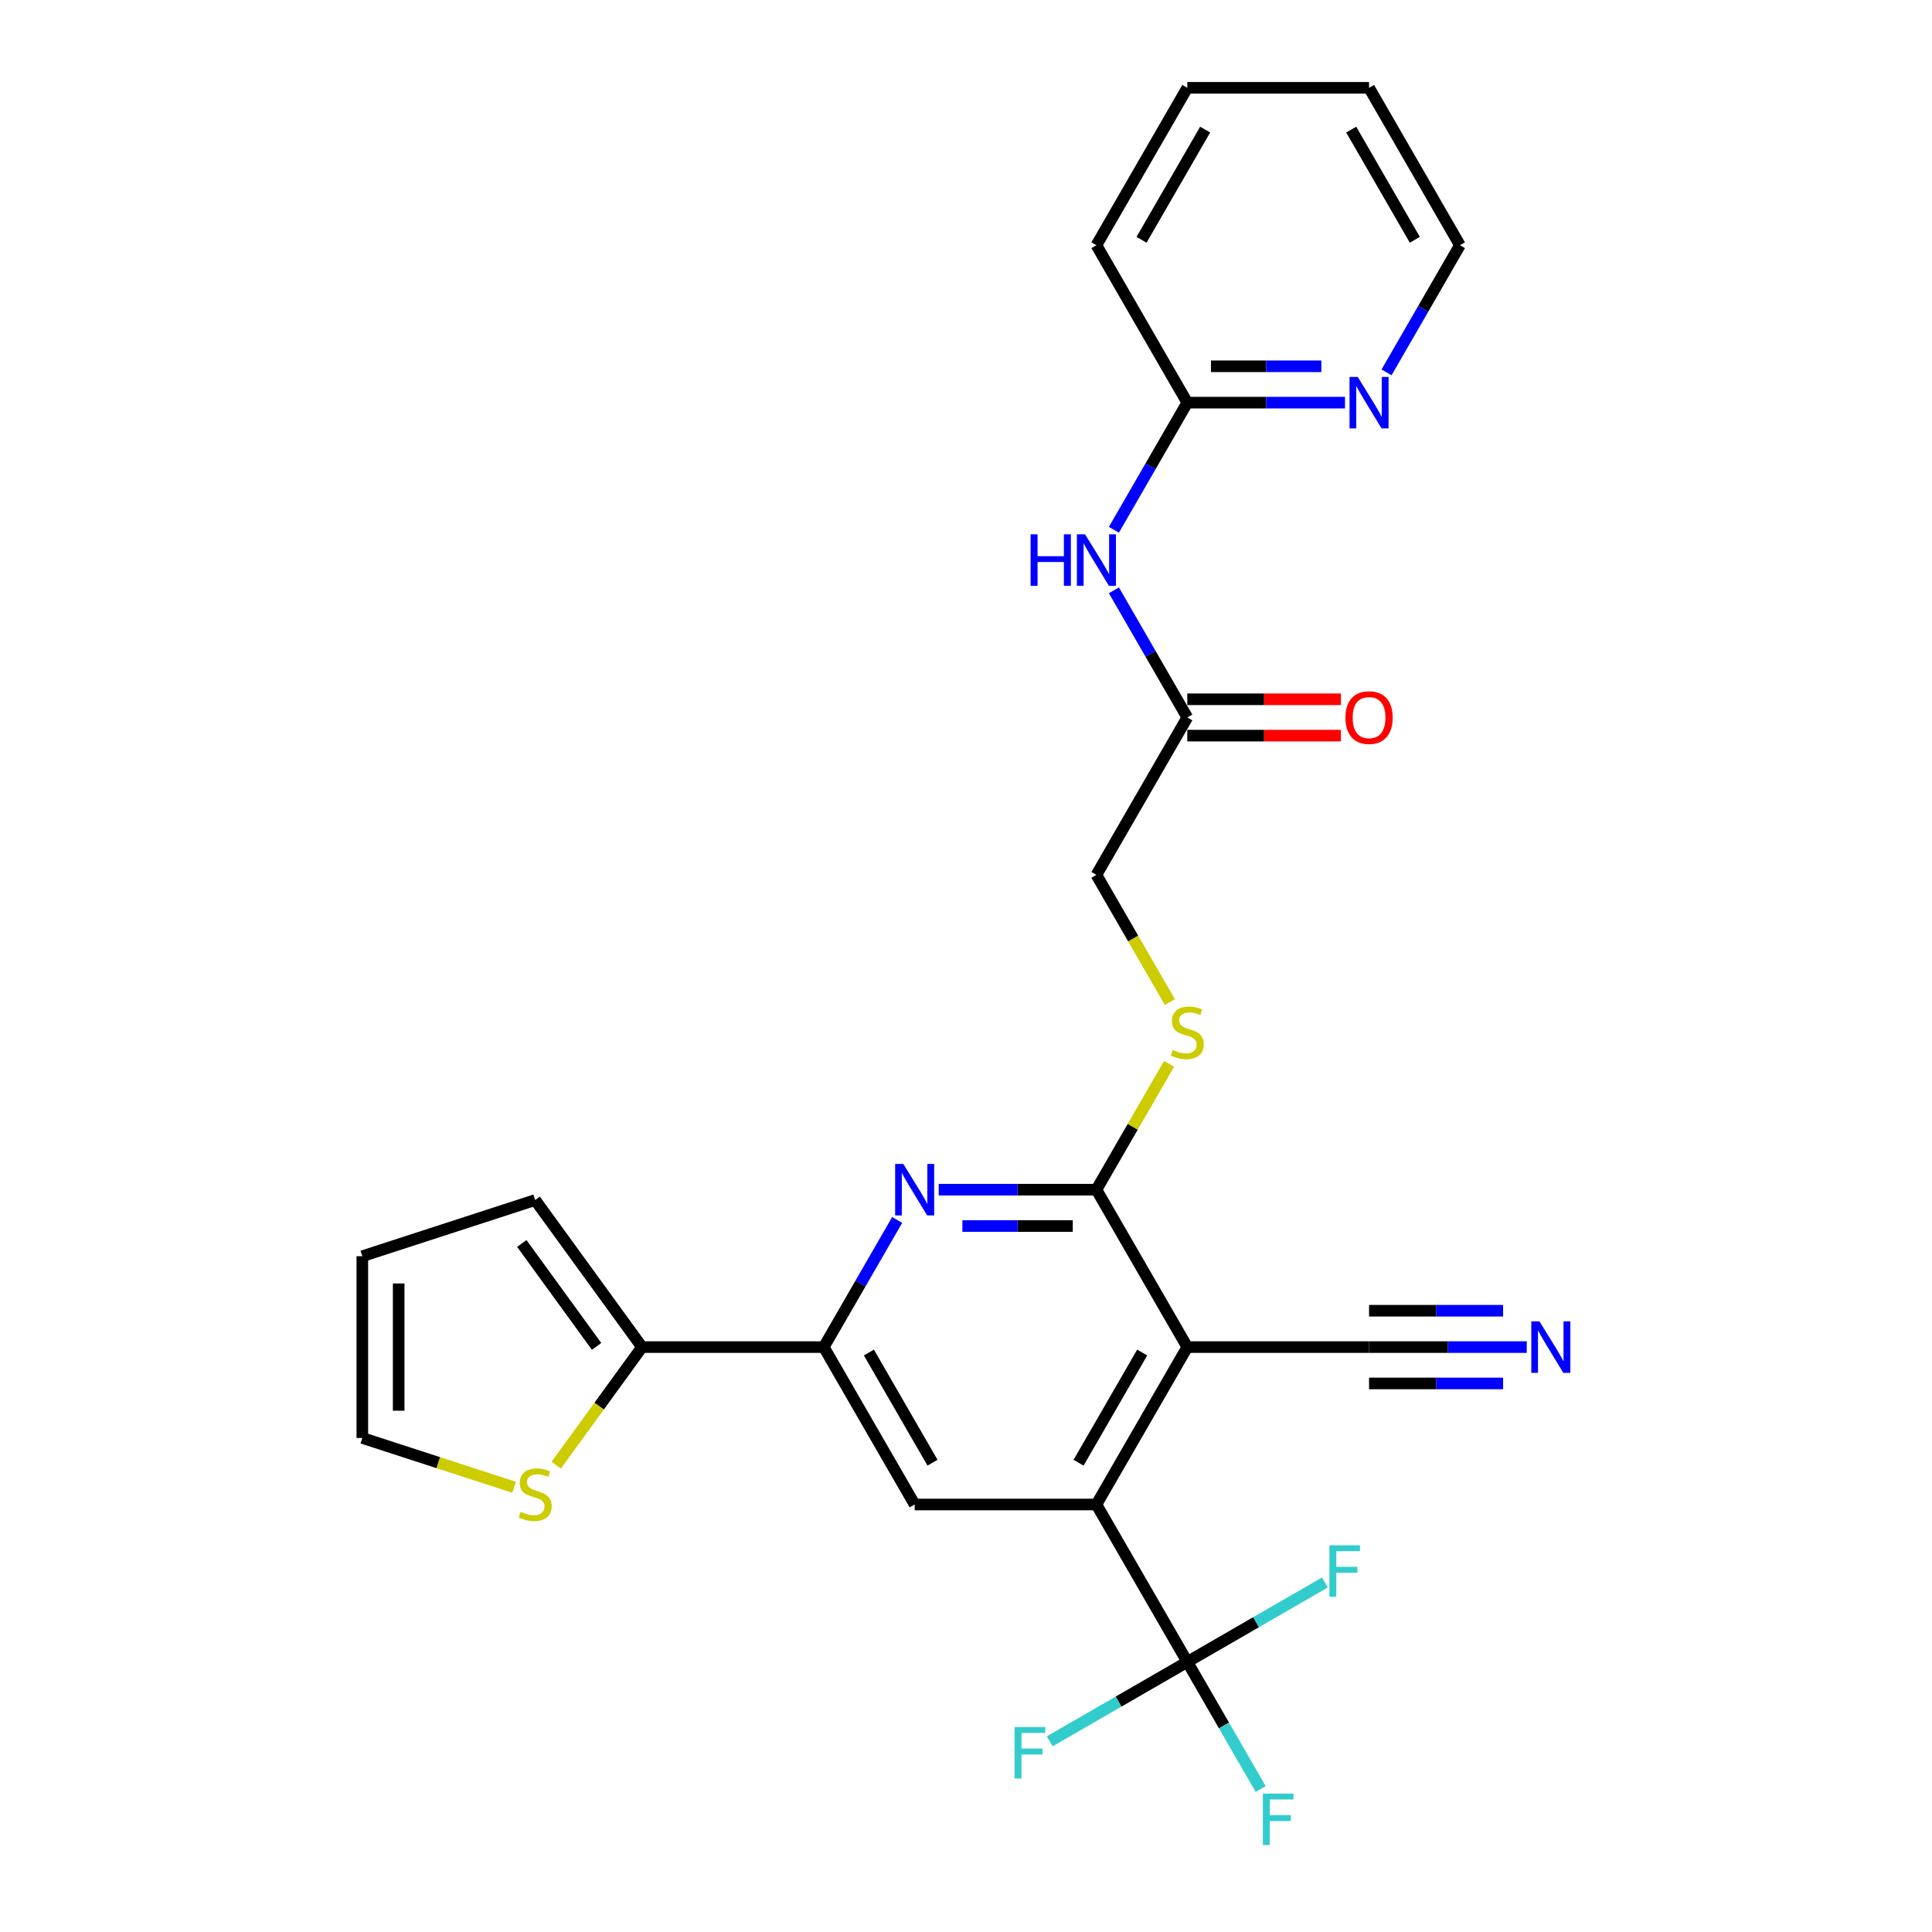 <?xml version='1.0' encoding='iso-8859-1'?>
<svg version='1.1' baseProfile='full'
              xmlns='http://www.w3.org/2000/svg'
                      xmlns:rdkit='http://www.rdkit.org/xml'
                      xmlns:xlink='http://www.w3.org/1999/xlink'
                  xml:space='preserve'
width='1000px' height='1000px' viewBox='0 0 1000 1000'>
<!-- END OF HEADER -->
<rect style='opacity:1.0;fill:#FFFFFF;stroke:none' width='1000' height='1000' x='0' y='0'> </rect>
<path class='bond-0' d='M 614.545,697.251 L 567.505,778.726' style='fill:none;fill-rule:evenodd;stroke:#000000;stroke-width:6px;stroke-linecap:butt;stroke-linejoin:miter;stroke-opacity:1' />
<path class='bond-0' d='M 591.194,700.065 L 558.266,757.097' style='fill:none;fill-rule:evenodd;stroke:#000000;stroke-width:6px;stroke-linecap:butt;stroke-linejoin:miter;stroke-opacity:1' />
<path class='bond-1' d='M 614.545,697.251 L 567.505,615.777' style='fill:none;fill-rule:evenodd;stroke:#000000;stroke-width:6px;stroke-linecap:butt;stroke-linejoin:miter;stroke-opacity:1' />
<path class='bond-7' d='M 614.545,697.251 L 708.623,697.251' style='fill:none;fill-rule:evenodd;stroke:#000000;stroke-width:6px;stroke-linecap:butt;stroke-linejoin:miter;stroke-opacity:1' />
<path class='bond-3' d='M 567.505,778.726 L 614.545,860.201' style='fill:none;fill-rule:evenodd;stroke:#000000;stroke-width:6px;stroke-linecap:butt;stroke-linejoin:miter;stroke-opacity:1' />
<path class='bond-5' d='M 567.505,778.726 L 473.427,778.726' style='fill:none;fill-rule:evenodd;stroke:#000000;stroke-width:6px;stroke-linecap:butt;stroke-linejoin:miter;stroke-opacity:1' />
<path class='bond-2' d='M 567.505,615.777 L 526.694,615.777' style='fill:none;fill-rule:evenodd;stroke:#000000;stroke-width:6px;stroke-linecap:butt;stroke-linejoin:miter;stroke-opacity:1' />
<path class='bond-2' d='M 526.694,615.777 L 485.883,615.777' style='fill:none;fill-rule:evenodd;stroke:#0000FF;stroke-width:6px;stroke-linecap:butt;stroke-linejoin:miter;stroke-opacity:1' />
<path class='bond-2' d='M 555.262,634.593 L 526.694,634.593' style='fill:none;fill-rule:evenodd;stroke:#000000;stroke-width:6px;stroke-linecap:butt;stroke-linejoin:miter;stroke-opacity:1' />
<path class='bond-2' d='M 526.694,634.593 L 498.126,634.593' style='fill:none;fill-rule:evenodd;stroke:#0000FF;stroke-width:6px;stroke-linecap:butt;stroke-linejoin:miter;stroke-opacity:1' />
<path class='bond-10' d='M 567.505,615.777 L 586.305,583.215' style='fill:none;fill-rule:evenodd;stroke:#000000;stroke-width:6px;stroke-linecap:butt;stroke-linejoin:miter;stroke-opacity:1' />
<path class='bond-10' d='M 586.305,583.215 L 605.105,550.653' style='fill:none;fill-rule:evenodd;stroke:#CCCC00;stroke-width:6px;stroke-linecap:butt;stroke-linejoin:miter;stroke-opacity:1' />
<path class='bond-4' d='M 464.377,631.45 L 445.382,664.351' style='fill:none;fill-rule:evenodd;stroke:#0000FF;stroke-width:6px;stroke-linecap:butt;stroke-linejoin:miter;stroke-opacity:1' />
<path class='bond-4' d='M 445.382,664.351 L 426.387,697.251' style='fill:none;fill-rule:evenodd;stroke:#000000;stroke-width:6px;stroke-linecap:butt;stroke-linejoin:miter;stroke-opacity:1' />
<path class='bond-19' d='M 614.545,860.201 L 633.54,893.101' style='fill:none;fill-rule:evenodd;stroke:#000000;stroke-width:6px;stroke-linecap:butt;stroke-linejoin:miter;stroke-opacity:1' />
<path class='bond-19' d='M 633.54,893.101 L 652.535,926.002' style='fill:none;fill-rule:evenodd;stroke:#33CCCC;stroke-width:6px;stroke-linecap:butt;stroke-linejoin:miter;stroke-opacity:1' />
<path class='bond-20' d='M 614.545,860.201 L 578.944,880.755' style='fill:none;fill-rule:evenodd;stroke:#000000;stroke-width:6px;stroke-linecap:butt;stroke-linejoin:miter;stroke-opacity:1' />
<path class='bond-20' d='M 578.944,880.755 L 543.344,901.309' style='fill:none;fill-rule:evenodd;stroke:#33CCCC;stroke-width:6px;stroke-linecap:butt;stroke-linejoin:miter;stroke-opacity:1' />
<path class='bond-21' d='M 614.545,860.201 L 650.145,839.647' style='fill:none;fill-rule:evenodd;stroke:#000000;stroke-width:6px;stroke-linecap:butt;stroke-linejoin:miter;stroke-opacity:1' />
<path class='bond-21' d='M 650.145,839.647 L 685.746,819.093' style='fill:none;fill-rule:evenodd;stroke:#33CCCC;stroke-width:6px;stroke-linecap:butt;stroke-linejoin:miter;stroke-opacity:1' />
<path class='bond-6' d='M 426.387,697.251 L 332.308,697.251' style='fill:none;fill-rule:evenodd;stroke:#000000;stroke-width:6px;stroke-linecap:butt;stroke-linejoin:miter;stroke-opacity:1' />
<path class='bond-27' d='M 426.387,697.251 L 473.427,778.726' style='fill:none;fill-rule:evenodd;stroke:#000000;stroke-width:6px;stroke-linecap:butt;stroke-linejoin:miter;stroke-opacity:1' />
<path class='bond-27' d='M 449.738,700.065 L 482.666,757.097' style='fill:none;fill-rule:evenodd;stroke:#000000;stroke-width:6px;stroke-linecap:butt;stroke-linejoin:miter;stroke-opacity:1' />
<path class='bond-11' d='M 332.308,697.251 L 310.106,727.81' style='fill:none;fill-rule:evenodd;stroke:#000000;stroke-width:6px;stroke-linecap:butt;stroke-linejoin:miter;stroke-opacity:1' />
<path class='bond-11' d='M 310.106,727.81 L 287.905,758.368' style='fill:none;fill-rule:evenodd;stroke:#CCCC00;stroke-width:6px;stroke-linecap:butt;stroke-linejoin:miter;stroke-opacity:1' />
<path class='bond-15' d='M 332.308,697.251 L 277.01,621.14' style='fill:none;fill-rule:evenodd;stroke:#000000;stroke-width:6px;stroke-linecap:butt;stroke-linejoin:miter;stroke-opacity:1' />
<path class='bond-15' d='M 308.791,696.894 L 270.083,643.616' style='fill:none;fill-rule:evenodd;stroke:#000000;stroke-width:6px;stroke-linecap:butt;stroke-linejoin:miter;stroke-opacity:1' />
<path class='bond-9' d='M 708.623,697.251 L 749.435,697.251' style='fill:none;fill-rule:evenodd;stroke:#000000;stroke-width:6px;stroke-linecap:butt;stroke-linejoin:miter;stroke-opacity:1' />
<path class='bond-9' d='M 749.435,697.251 L 790.246,697.251' style='fill:none;fill-rule:evenodd;stroke:#0000FF;stroke-width:6px;stroke-linecap:butt;stroke-linejoin:miter;stroke-opacity:1' />
<path class='bond-9' d='M 708.623,716.067 L 743.313,716.067' style='fill:none;fill-rule:evenodd;stroke:#000000;stroke-width:6px;stroke-linecap:butt;stroke-linejoin:miter;stroke-opacity:1' />
<path class='bond-9' d='M 743.313,716.067 L 778.003,716.067' style='fill:none;fill-rule:evenodd;stroke:#0000FF;stroke-width:6px;stroke-linecap:butt;stroke-linejoin:miter;stroke-opacity:1' />
<path class='bond-9' d='M 708.623,678.436 L 743.313,678.436' style='fill:none;fill-rule:evenodd;stroke:#000000;stroke-width:6px;stroke-linecap:butt;stroke-linejoin:miter;stroke-opacity:1' />
<path class='bond-9' d='M 743.313,678.436 L 778.003,678.436' style='fill:none;fill-rule:evenodd;stroke:#0000FF;stroke-width:6px;stroke-linecap:butt;stroke-linejoin:miter;stroke-opacity:1' />
<path class='bond-8' d='M 576.554,305.552 L 595.55,338.452' style='fill:none;fill-rule:evenodd;stroke:#0000FF;stroke-width:6px;stroke-linecap:butt;stroke-linejoin:miter;stroke-opacity:1' />
<path class='bond-8' d='M 595.55,338.452 L 614.545,371.353' style='fill:none;fill-rule:evenodd;stroke:#000000;stroke-width:6px;stroke-linecap:butt;stroke-linejoin:miter;stroke-opacity:1' />
<path class='bond-13' d='M 576.554,274.205 L 595.55,241.304' style='fill:none;fill-rule:evenodd;stroke:#0000FF;stroke-width:6px;stroke-linecap:butt;stroke-linejoin:miter;stroke-opacity:1' />
<path class='bond-13' d='M 595.55,241.304 L 614.545,208.404' style='fill:none;fill-rule:evenodd;stroke:#000000;stroke-width:6px;stroke-linecap:butt;stroke-linejoin:miter;stroke-opacity:1' />
<path class='bond-22' d='M 605.517,518.666 L 586.511,485.747' style='fill:none;fill-rule:evenodd;stroke:#CCCC00;stroke-width:6px;stroke-linecap:butt;stroke-linejoin:miter;stroke-opacity:1' />
<path class='bond-22' d='M 586.511,485.747 L 567.505,452.828' style='fill:none;fill-rule:evenodd;stroke:#000000;stroke-width:6px;stroke-linecap:butt;stroke-linejoin:miter;stroke-opacity:1' />
<path class='bond-16' d='M 266.116,769.823 L 226.826,757.057' style='fill:none;fill-rule:evenodd;stroke:#CCCC00;stroke-width:6px;stroke-linecap:butt;stroke-linejoin:miter;stroke-opacity:1' />
<path class='bond-16' d='M 226.826,757.057 L 187.536,744.291' style='fill:none;fill-rule:evenodd;stroke:#000000;stroke-width:6px;stroke-linecap:butt;stroke-linejoin:miter;stroke-opacity:1' />
<path class='bond-12' d='M 614.545,371.353 L 567.505,452.828' style='fill:none;fill-rule:evenodd;stroke:#000000;stroke-width:6px;stroke-linecap:butt;stroke-linejoin:miter;stroke-opacity:1' />
<path class='bond-18' d='M 614.545,380.761 L 654.293,380.761' style='fill:none;fill-rule:evenodd;stroke:#000000;stroke-width:6px;stroke-linecap:butt;stroke-linejoin:miter;stroke-opacity:1' />
<path class='bond-18' d='M 654.293,380.761 L 694.041,380.761' style='fill:none;fill-rule:evenodd;stroke:#FF0000;stroke-width:6px;stroke-linecap:butt;stroke-linejoin:miter;stroke-opacity:1' />
<path class='bond-18' d='M 614.545,361.945 L 654.293,361.945' style='fill:none;fill-rule:evenodd;stroke:#000000;stroke-width:6px;stroke-linecap:butt;stroke-linejoin:miter;stroke-opacity:1' />
<path class='bond-18' d='M 654.293,361.945 L 694.041,361.945' style='fill:none;fill-rule:evenodd;stroke:#FF0000;stroke-width:6px;stroke-linecap:butt;stroke-linejoin:miter;stroke-opacity:1' />
<path class='bond-14' d='M 614.545,208.404 L 655.356,208.404' style='fill:none;fill-rule:evenodd;stroke:#000000;stroke-width:6px;stroke-linecap:butt;stroke-linejoin:miter;stroke-opacity:1' />
<path class='bond-14' d='M 655.356,208.404 L 696.167,208.404' style='fill:none;fill-rule:evenodd;stroke:#0000FF;stroke-width:6px;stroke-linecap:butt;stroke-linejoin:miter;stroke-opacity:1' />
<path class='bond-14' d='M 626.788,189.588 L 655.356,189.588' style='fill:none;fill-rule:evenodd;stroke:#000000;stroke-width:6px;stroke-linecap:butt;stroke-linejoin:miter;stroke-opacity:1' />
<path class='bond-14' d='M 655.356,189.588 L 683.924,189.588' style='fill:none;fill-rule:evenodd;stroke:#0000FF;stroke-width:6px;stroke-linecap:butt;stroke-linejoin:miter;stroke-opacity:1' />
<path class='bond-24' d='M 614.545,208.404 L 567.505,126.929' style='fill:none;fill-rule:evenodd;stroke:#000000;stroke-width:6px;stroke-linecap:butt;stroke-linejoin:miter;stroke-opacity:1' />
<path class='bond-23' d='M 717.673,192.73 L 736.668,159.83' style='fill:none;fill-rule:evenodd;stroke:#0000FF;stroke-width:6px;stroke-linecap:butt;stroke-linejoin:miter;stroke-opacity:1' />
<path class='bond-23' d='M 736.668,159.83 L 755.663,126.929' style='fill:none;fill-rule:evenodd;stroke:#000000;stroke-width:6px;stroke-linecap:butt;stroke-linejoin:miter;stroke-opacity:1' />
<path class='bond-17' d='M 277.01,621.14 L 187.536,650.212' style='fill:none;fill-rule:evenodd;stroke:#000000;stroke-width:6px;stroke-linecap:butt;stroke-linejoin:miter;stroke-opacity:1' />
<path class='bond-28' d='M 187.536,744.291 L 187.536,650.212' style='fill:none;fill-rule:evenodd;stroke:#000000;stroke-width:6px;stroke-linecap:butt;stroke-linejoin:miter;stroke-opacity:1' />
<path class='bond-28' d='M 206.352,730.179 L 206.352,664.324' style='fill:none;fill-rule:evenodd;stroke:#000000;stroke-width:6px;stroke-linecap:butt;stroke-linejoin:miter;stroke-opacity:1' />
<path class='bond-29' d='M 755.663,126.929 L 708.623,45.455' style='fill:none;fill-rule:evenodd;stroke:#000000;stroke-width:6px;stroke-linecap:butt;stroke-linejoin:miter;stroke-opacity:1' />
<path class='bond-29' d='M 732.312,124.116 L 699.384,67.084' style='fill:none;fill-rule:evenodd;stroke:#000000;stroke-width:6px;stroke-linecap:butt;stroke-linejoin:miter;stroke-opacity:1' />
<path class='bond-26' d='M 567.505,126.929 L 614.545,45.455' style='fill:none;fill-rule:evenodd;stroke:#000000;stroke-width:6px;stroke-linecap:butt;stroke-linejoin:miter;stroke-opacity:1' />
<path class='bond-26' d='M 590.856,124.116 L 623.784,67.084' style='fill:none;fill-rule:evenodd;stroke:#000000;stroke-width:6px;stroke-linecap:butt;stroke-linejoin:miter;stroke-opacity:1' />
<path class='bond-25' d='M 708.623,45.455 L 614.545,45.455' style='fill:none;fill-rule:evenodd;stroke:#000000;stroke-width:6px;stroke-linecap:butt;stroke-linejoin:miter;stroke-opacity:1' />
<path  class='atom-3' d='M 467.537 602.455
L 476.268 616.567
Q 477.133 617.959, 478.526 620.481
Q 479.918 623.002, 479.993 623.153
L 479.993 602.455
L 483.531 602.455
L 483.531 629.098
L 479.88 629.098
L 470.51 613.669
Q 469.419 611.863, 468.252 609.793
Q 467.123 607.724, 466.785 607.084
L 466.785 629.098
L 463.322 629.098
L 463.322 602.455
L 467.537 602.455
' fill='#0000FF'/>
<path  class='atom-9' d='M 533.43 276.557
L 537.043 276.557
L 537.043 287.884
L 550.665 287.884
L 550.665 276.557
L 554.278 276.557
L 554.278 303.2
L 550.665 303.2
L 550.665 290.894
L 537.043 290.894
L 537.043 303.2
L 533.43 303.2
L 533.43 276.557
' fill='#0000FF'/>
<path  class='atom-9' d='M 561.616 276.557
L 570.347 290.669
Q 571.212 292.061, 572.604 294.582
Q 573.997 297.104, 574.072 297.254
L 574.072 276.557
L 577.609 276.557
L 577.609 303.2
L 573.959 303.2
L 564.589 287.771
Q 563.498 285.965, 562.331 283.895
Q 561.202 281.825, 560.863 281.186
L 560.863 303.2
L 557.401 303.2
L 557.401 276.557
L 561.616 276.557
' fill='#0000FF'/>
<path  class='atom-10' d='M 796.813 683.93
L 805.543 698.042
Q 806.409 699.434, 807.801 701.955
Q 809.194 704.477, 809.269 704.627
L 809.269 683.93
L 812.806 683.93
L 812.806 710.573
L 809.156 710.573
L 799.786 695.144
Q 798.695 693.338, 797.528 691.268
Q 796.399 689.198, 796.06 688.559
L 796.06 710.573
L 792.598 710.573
L 792.598 683.93
L 796.813 683.93
' fill='#0000FF'/>
<path  class='atom-11' d='M 607.018 543.447
Q 607.319 543.56, 608.561 544.086
Q 609.803 544.613, 611.158 544.952
Q 612.55 545.253, 613.905 545.253
Q 616.426 545.253, 617.894 544.049
Q 619.362 542.807, 619.362 540.662
Q 619.362 539.194, 618.609 538.291
Q 617.894 537.388, 616.765 536.899
Q 615.636 536.41, 613.754 535.845
Q 611.384 535.13, 609.954 534.453
Q 608.561 533.775, 607.545 532.345
Q 606.567 530.915, 606.567 528.507
Q 606.567 525.158, 608.825 523.088
Q 611.12 521.018, 615.636 521.018
Q 618.722 521.018, 622.222 522.486
L 621.356 525.384
Q 618.157 524.066, 615.749 524.066
Q 613.152 524.066, 611.722 525.158
Q 610.292 526.211, 610.33 528.055
Q 610.33 529.485, 611.045 530.351
Q 611.798 531.216, 612.851 531.706
Q 613.943 532.195, 615.749 532.759
Q 618.157 533.512, 619.587 534.265
Q 621.017 535.017, 622.033 536.56
Q 623.087 538.065, 623.087 540.662
Q 623.087 544.35, 620.603 546.344
Q 618.157 548.301, 614.056 548.301
Q 611.685 548.301, 609.878 547.774
Q 608.11 547.285, 606.002 546.42
L 607.018 543.447
' fill='#CCCC00'/>
<path  class='atom-12' d='M 269.484 782.507
Q 269.785 782.62, 271.027 783.147
Q 272.269 783.674, 273.623 784.012
Q 275.016 784.314, 276.371 784.314
Q 278.892 784.314, 280.359 783.109
Q 281.827 781.867, 281.827 779.722
Q 281.827 778.255, 281.074 777.352
Q 280.359 776.449, 279.231 775.959
Q 278.102 775.47, 276.22 774.906
Q 273.849 774.191, 272.419 773.513
Q 271.027 772.836, 270.011 771.406
Q 269.032 769.976, 269.032 767.568
Q 269.032 764.218, 271.29 762.149
Q 273.586 760.079, 278.102 760.079
Q 281.187 760.079, 284.687 761.546
L 283.822 764.444
Q 280.623 763.127, 278.214 763.127
Q 275.618 763.127, 274.188 764.218
Q 272.758 765.272, 272.796 767.116
Q 272.796 768.546, 273.511 769.411
Q 274.263 770.277, 275.317 770.766
Q 276.408 771.255, 278.214 771.82
Q 280.623 772.573, 282.053 773.325
Q 283.483 774.078, 284.499 775.621
Q 285.553 777.126, 285.553 779.722
Q 285.553 783.41, 283.069 785.405
Q 280.623 787.362, 276.521 787.362
Q 274.15 787.362, 272.344 786.835
Q 270.575 786.346, 268.468 785.48
L 269.484 782.507
' fill='#CCCC00'/>
<path  class='atom-15' d='M 702.734 195.082
L 711.465 209.194
Q 712.33 210.586, 713.723 213.108
Q 715.115 215.629, 715.19 215.78
L 715.19 195.082
L 718.728 195.082
L 718.728 221.725
L 715.077 221.725
L 705.707 206.296
Q 704.616 204.49, 703.449 202.42
Q 702.32 200.351, 701.982 199.711
L 701.982 221.725
L 698.519 221.725
L 698.519 195.082
L 702.734 195.082
' fill='#0000FF'/>
<path  class='atom-19' d='M 696.393 371.428
Q 696.393 365.031, 699.554 361.456
Q 702.715 357.881, 708.623 357.881
Q 714.532 357.881, 717.693 361.456
Q 720.854 365.031, 720.854 371.428
Q 720.854 377.901, 717.655 381.589
Q 714.456 385.239, 708.623 385.239
Q 702.753 385.239, 699.554 381.589
Q 696.393 377.939, 696.393 371.428
M 708.623 382.228
Q 712.688 382.228, 714.87 379.519
Q 717.091 376.772, 717.091 371.428
Q 717.091 366.197, 714.87 363.563
Q 712.688 360.891, 708.623 360.891
Q 704.559 360.891, 702.339 363.526
Q 700.156 366.16, 700.156 371.428
Q 700.156 376.81, 702.339 379.519
Q 704.559 382.228, 708.623 382.228
' fill='#FF0000'/>
<path  class='atom-20' d='M 653.663 928.354
L 669.506 928.354
L 669.506 931.402
L 657.238 931.402
L 657.238 939.493
L 668.151 939.493
L 668.151 942.578
L 657.238 942.578
L 657.238 954.997
L 653.663 954.997
L 653.663 928.354
' fill='#33CCCC'/>
<path  class='atom-21' d='M 525.149 893.918
L 540.992 893.918
L 540.992 896.967
L 528.724 896.967
L 528.724 905.057
L 539.637 905.057
L 539.637 908.143
L 528.724 908.143
L 528.724 920.562
L 525.149 920.562
L 525.149 893.918
' fill='#33CCCC'/>
<path  class='atom-22' d='M 688.098 799.84
L 703.941 799.84
L 703.941 802.888
L 691.673 802.888
L 691.673 810.979
L 702.586 810.979
L 702.586 814.064
L 691.673 814.064
L 691.673 826.483
L 688.098 826.483
L 688.098 799.84
' fill='#33CCCC'/>
</svg>
